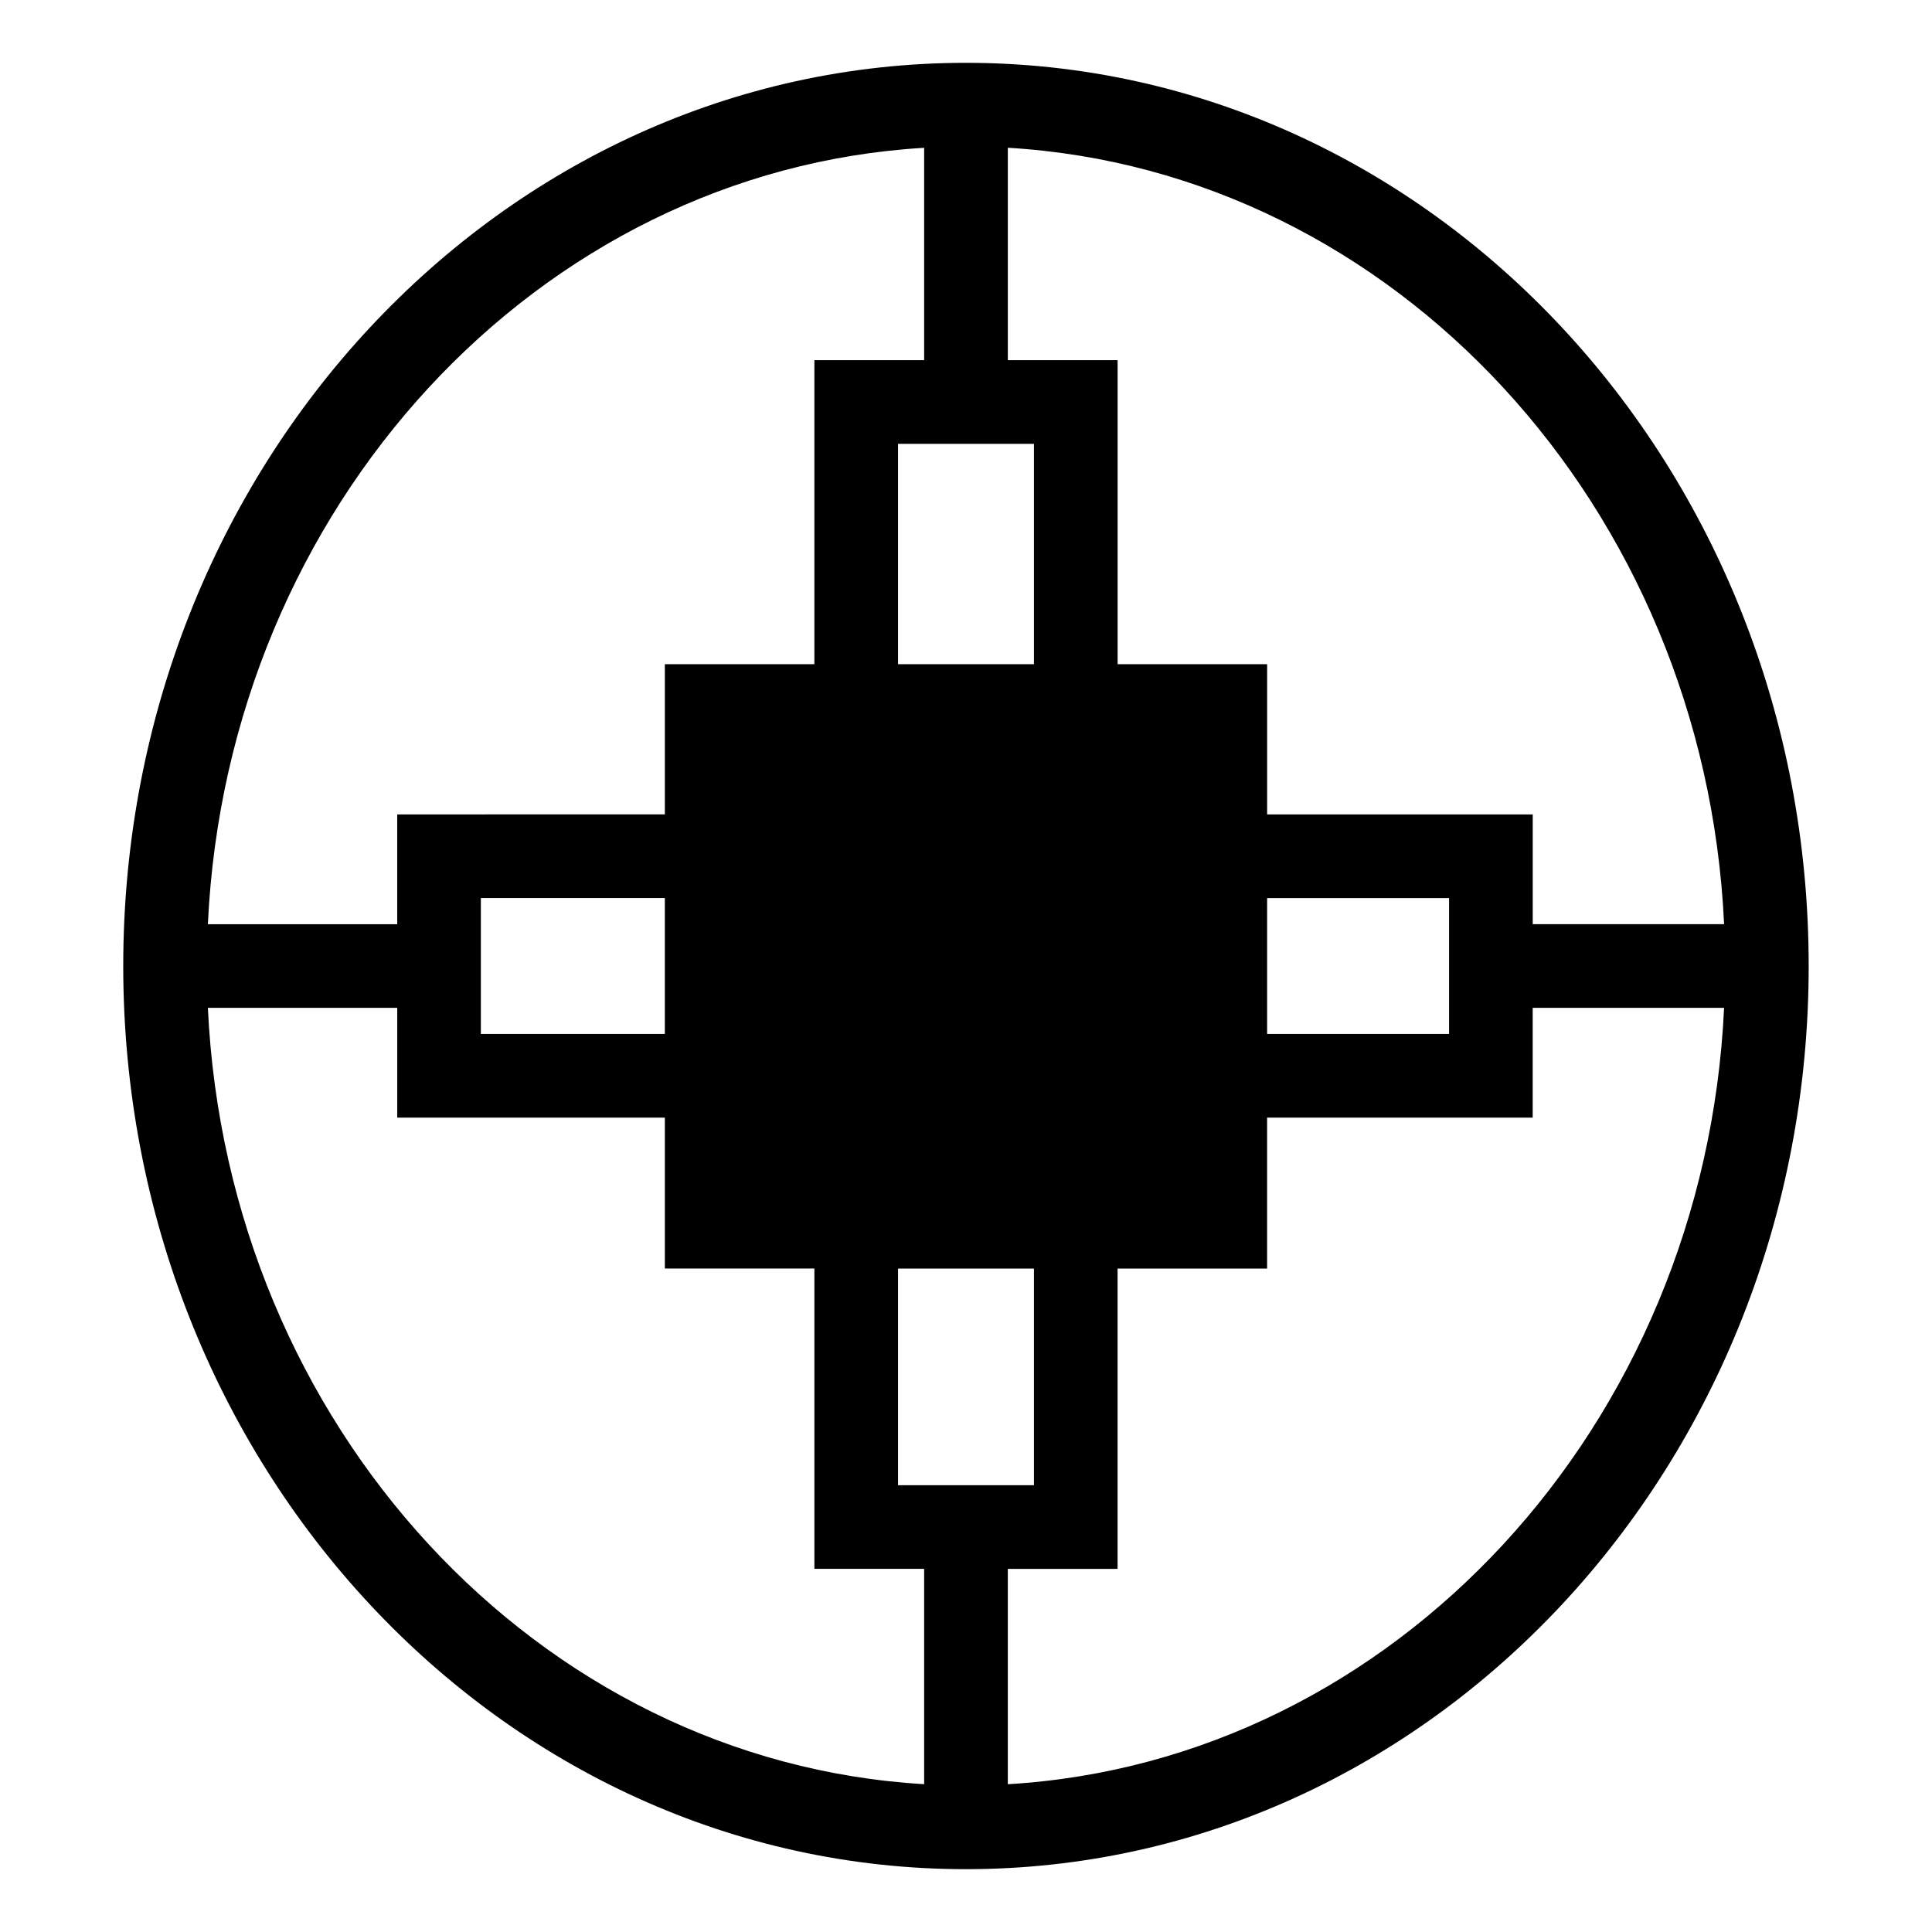 <?xml version="1.0" encoding="UTF-8"?>
<!-- Uploaded to: SVG Repo, www.svgrepo.com, Generator: SVG Repo Mixer Tools -->
<svg fill="#000000" width="800px" height="800px" version="1.1" viewBox="144 144 512 512" xmlns="http://www.w3.org/2000/svg">
 <path d="m400 160.65c-123.34 0-223.34 107.16-223.34 239.35 0 132.2 99.996 239.35 223.33 239.35 123.33 0 223.33-107.16 223.33-239.35 0.004-132.19-99.996-239.35-223.33-239.35zm200.91 228.27h-50.719v-29.094h-70.387v-39.805h-39.625v-80.566h-29.094v-56.297c102.38 6.039 184.65 95.102 189.82 205.76zm-121.11-6.922h48.215v36.012h-48.215zm-97.809 155.6v-57.418h36.012v57.414h-36.012zm36.012-275.97v58.391h-36.012v-58.391zm-29.094-78.461v56.289h-29.09v80.562h-39.629v39.805l-70.922 0.004v29.094h-50.18c5.172-110.66 87.438-199.72 189.82-205.75zm-68.719 234.84h-48.758v-36.012h48.758zm-121.1-6.922h50.18v29.09h70.922v39.996h39.629v79.586h29.09v57.07c-102.38-6.027-184.65-95.082-189.82-205.74zm211.99 205.75v-57.07h29.09v-79.586h39.625v-39.996h70.387v-29.098h50.719c-5.168 110.66-87.441 199.71-189.82 205.75z"/>
</svg>